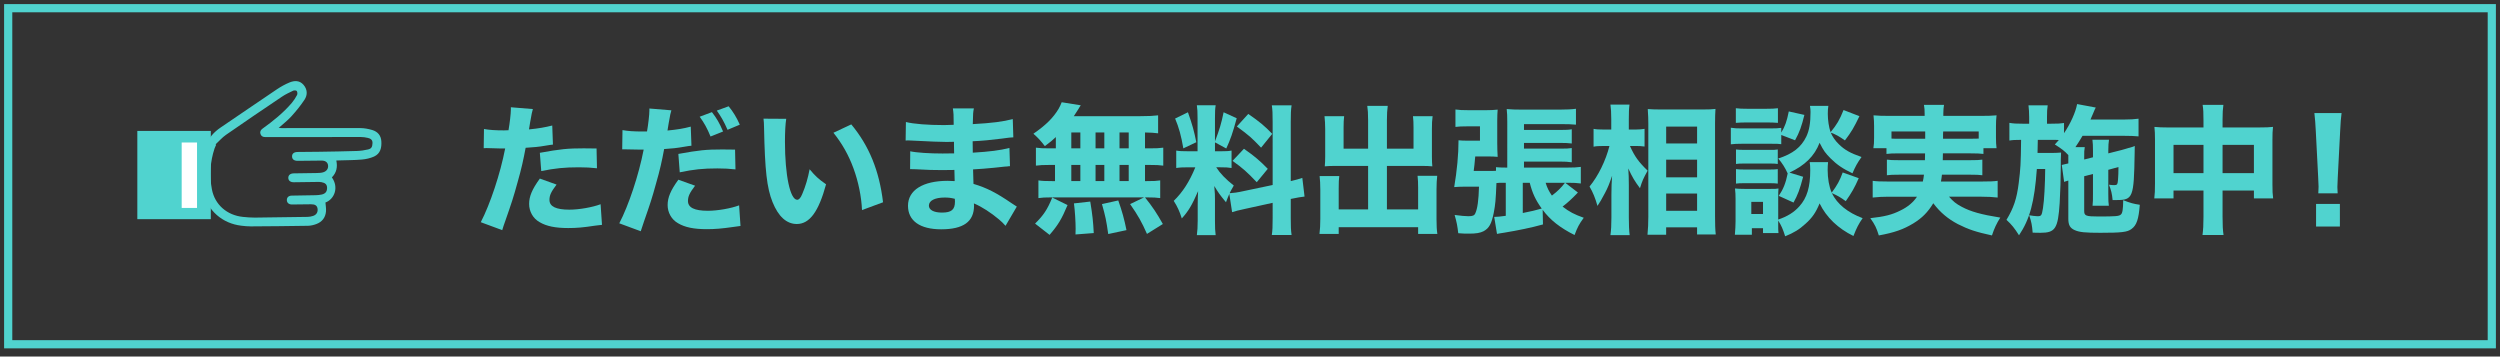 <?xml version="1.0" encoding="utf-8"?>
<!-- Generator: Adobe Illustrator 16.2.1, SVG Export Plug-In . SVG Version: 6.00 Build 0)  -->
<!DOCTYPE svg PUBLIC "-//W3C//DTD SVG 1.1//EN" "http://www.w3.org/Graphics/SVG/1.1/DTD/svg11.dtd">
<svg version="1.1" id="レイヤー_1" xmlns="http://www.w3.org/2000/svg" xmlns:xlink="http://www.w3.org/1999/xlink" x="0px"
	 y="0px" width="610px" height="87px" viewBox="0 0 610 87" enable-background="new 0 0 610 87" xml:space="preserve">
<rect x="0" y="0" width="610" height="87" fill="#333333" stroke="none"/>
<rect x="2" y="2" fill="none" stroke="#50D3CF" stroke-width="2" stroke-miterlimit="10" width="606" height="82"/>
<g>
	<g>
		<g>
			<path fill="#50D3CF" d="M118.09,31.473c1.258,0.238,2.821,0.34,4.861,0.34c0.238,0,0.272,0,1.122-0.034
				c0.306-1.7,0.578-4.08,0.578-5.032c0-0.102,0-0.306,0-0.578l5.372,0.442c-0.238,0.816-0.238,0.816-0.68,3.298
				c-0.136,0.918-0.17,0.986-0.272,1.666c2.414-0.238,3.91-0.51,5.678-0.952l0.17,4.657c-0.646,0.068-0.646,0.068-1.87,0.271
				c-1.496,0.271-2.991,0.408-4.793,0.51c-0.544,2.924-1.02,5.1-1.972,8.431c-1.02,3.706-1.394,4.827-2.958,9.315
				c-0.34,0.951-0.612,1.733-0.782,2.346l-5.235-1.938c2.278-4.386,4.76-11.797,5.949-17.984h-0.952l-3.638-0.102
				c-0.238,0-0.34,0.034-0.646,0.034L118.09,31.473z M135.802,45.038c-1.36,1.802-1.734,2.618-1.734,3.739
				c0,1.599,1.564,2.38,4.862,2.38c2.379,0,5.643-0.578,7.615-1.326l0.34,5.03c-0.612,0.068-0.884,0.103-1.734,0.205
				c-2.822,0.441-4.521,0.578-6.494,0.578c-3.127,0-5.337-0.442-7.037-1.463c-1.563-0.884-2.516-2.584-2.516-4.42
				c0-1.835,0.714-3.568,2.618-6.187L135.802,45.038z M145.661,41.06c-1.632-0.17-2.618-0.238-4.385-0.238
				c-3.57,0-5.813,0.238-9.213,0.918l-0.34-4.454c5.065-0.918,6.765-1.088,10.709-1.088c0.85,0,0.986,0,3.127,0.034L145.661,41.06z"
				/>
			<path fill="#50D3CF" d="M151.886,31.745c1.258,0.238,2.821,0.34,4.861,0.34c0.238,0,0.272,0,1.122,0
				c0.306-1.7,0.578-4.114,0.578-5.032c0-0.136,0-0.34,0-0.578l5.372,0.441c-0.238,0.782-0.238,0.782-0.68,3.264
				c-0.136,0.918-0.17,0.986-0.272,1.666c2.414-0.238,3.91-0.476,5.678-0.952l0.17,4.658c-0.646,0.067-0.646,0.067-1.87,0.271
				c-1.496,0.271-2.991,0.442-4.793,0.544c-0.544,2.924-1.02,5.1-1.972,8.396c-1.02,3.706-1.394,4.827-2.958,9.315
				c-0.34,0.985-0.612,1.769-0.782,2.346l-5.235-1.938c2.278-4.352,4.76-11.796,5.949-17.983h-0.952l-3.638-0.068
				c-0.238,0-0.34,0-0.646,0L151.886,31.745z M169.598,45.311c-1.36,1.801-1.733,2.617-1.733,3.738c0,1.598,1.563,2.381,4.861,2.381
				c2.38,0,5.644-0.578,7.615-1.326l0.34,5.031c-0.612,0.067-0.884,0.102-1.734,0.238c-2.822,0.408-4.521,0.544-6.493,0.544
				c-3.128,0-5.337-0.442-7.038-1.462c-1.563-0.885-2.516-2.583-2.516-4.419s0.714-3.57,2.618-6.188L169.598,45.311z
				 M179.457,41.332c-1.632-0.17-2.618-0.238-4.386-0.238c-3.57,0-5.813,0.238-9.213,0.952l-0.34-4.488
				c5.066-0.917,6.765-1.088,10.709-1.088c0.85,0,0.986,0,3.127,0.034L179.457,41.332z M173.711,27.359
				c1.156,1.496,1.835,2.651,2.72,4.726l-3.06,1.224c-0.815-2.006-1.598-3.399-2.651-4.827L173.711,27.359z M177.791,25.932
				c1.088,1.326,1.972,2.788,2.72,4.487l-2.992,1.258c-0.85-1.972-1.598-3.264-2.618-4.691L177.791,25.932z"/>
			<path fill="#50D3CF" d="M191.835,28.991c-0.204,1.326-0.306,3.264-0.306,5.609c0,8.125,1.258,14.143,2.991,14.143
				c0.442,0,0.85-0.476,1.224-1.394c0.816-1.871,1.394-3.911,1.802-6.052c1.394,1.666,2.074,2.312,4.012,3.672
				c-1.802,6.663-4.012,9.688-7.139,9.688c-2.482,0-4.488-1.803-5.916-5.338c-1.394-3.467-1.87-7.784-2.074-18.085
				c-0.034-1.224-0.034-1.496-0.136-2.278L191.835,28.991z M207.711,30.351c4.352,5.235,6.833,11.287,7.751,19.004l-5.134,1.903
				c-0.136-3.264-0.884-6.936-2.074-10.165c-1.156-3.195-2.788-6.085-4.896-8.703L207.711,30.351z"/>
			<path fill="#50D3CF" d="M245.349,55.102c-0.68-0.748-0.85-0.918-1.598-1.564c-1.938-1.632-4.182-3.094-6.119-3.91
				c0.034,0.238,0.034,0.441,0.034,0.544c0,3.91-2.584,5.779-8.023,5.779c-5.167,0-8.091-2.074-8.091-5.745
				c0-3.809,3.638-6.085,9.689-6.085c0.578,0,0.986,0.034,1.7,0.067l-0.068-2.72c-0.952,0-2.277,0.034-2.991,0.034
				c-2.21,0-3.366-0.034-6.46-0.204c-0.476-0.034-0.782-0.034-1.359-0.034l0.034-4.352c1.496,0.34,4.726,0.544,7.887,0.544
				c0.714,0,1.904,0,2.822-0.034l-0.034-1.972c0-0.374,0-0.646,0-0.85c-0.884,0.034-1.292,0.034-1.802,0.034
				c-1.292,0-4.182-0.103-8.602-0.34c-0.408-0.034-0.714-0.034-0.85-0.034c-0.102,0-0.306,0-0.544,0.034l0.068-4.521
				c1.87,0.476,5.372,0.748,9.315,0.748c0.408,0,1.462-0.034,2.346-0.068c0-2.55-0.034-2.822-0.204-4.012h5.134
				c-0.204,0.952-0.204,1.224-0.272,3.842c4.589-0.238,7.411-0.612,9.757-1.224l0.136,4.454c-0.816,0.034-0.816,0.034-2.822,0.306
				c-2.652,0.34-4.793,0.544-7.105,0.646c0.034,1.326,0.034,2.243,0.034,2.787c4.011-0.238,6.731-0.578,8.941-1.155l0.136,4.453
				c-0.272,0-0.272,0-0.714,0.068c-0.067,0-0.271,0.034-0.578,0.034c-0.476,0.068-0.476,0.068-2.516,0.272
				c-1.632,0.17-3.842,0.34-5.202,0.408c0.034,1.836,0.102,3.025,0.102,3.535c3.196,0.951,5.542,2.142,9.315,4.726
				c0.544,0.374,0.748,0.511,1.258,0.816L245.349,55.102z M230.492,48.199c-2.379,0-3.841,0.748-3.841,1.972
				c0,1.054,1.19,1.7,3.196,1.7c2.312,0,3.162-0.714,3.162-2.686c0-0.272-0.034-0.681-0.034-0.681
				C231.988,48.268,231.444,48.199,230.492,48.199z"/>
			<path fill="#50D3CF" d="M257.625,33.444c-0.782,0.748-1.292,1.19-2.686,2.21c-0.918-1.224-1.666-2.04-2.788-3.025
				c3.093-2.142,4.828-3.876,6.153-6.085c0.306-0.544,0.578-1.122,0.748-1.598l4.658,0.748c-0.272,0.374-0.306,0.442-0.578,0.918
				c-0.374,0.578-0.646,1.02-1.122,1.734h16.216c2.04,0,3.264-0.068,4.352-0.204v4.386c-1.088-0.136-1.7-0.17-3.196-0.204v3.875
				h1.122c1.666,0,2.312-0.034,3.332-0.17v4.386c-1.02-0.136-1.7-0.17-3.332-0.17h-1.122v3.942h0.476c1.666,0,2.346-0.033,3.23-0.17
				v4.317c-0.952-0.136-1.666-0.17-3.162-0.17h-0.544c1.87,2.346,2.89,3.876,4.352,6.493l-3.875,2.414
				c-1.258-2.855-2.142-4.454-4.114-7.275l3.4-1.632h-22.846c-1.292,0-2.04,0.034-2.924,0.17v-4.317
				c0.918,0.137,1.734,0.17,3.332,0.17h0.714v-3.942h-1.326c-1.564,0-2.346,0.034-3.332,0.17v-4.386
				c1.021,0.136,1.666,0.17,3.332,0.17h1.53V33.444L257.625,33.444z M252.56,54.557c2.04-2.006,3.026-3.468,4.182-6.356l3.74,1.836
				c-1.428,3.399-2.278,4.827-4.386,7.274L252.56,54.557z M261.399,36.198h2.209v-3.875h-2.209V36.198z M261.399,44.188h2.209
				v-3.942h-2.209V44.188z M262.419,57.208c0.034-0.612,0.034-1.088,0.034-1.394c0-1.666-0.17-4.42-0.408-6.188l3.978-0.442
				c0.544,3.332,0.714,4.896,0.85,7.684L262.419,57.208z M267.314,36.198h2.142v-3.875h-2.142V36.198z M267.314,44.188h2.142v-3.942
				h-2.142V44.188z M270.408,57.105c-0.477-3.332-0.68-4.317-1.53-7.31l3.978-0.884c0.986,2.822,1.428,4.419,2.006,7.24
				L270.408,57.105z M275.405,36.198v-3.875h-2.244v3.875H275.405z M275.405,44.188v-3.942h-2.244v3.942H275.405z"/>
			<path fill="#50D3CF" d="M299.954,47.314c-0.34,0.783-0.441,1.055-0.815,2.041c-1.666-2.041-1.802-2.244-2.856-3.979
				c0.17,2.04,0.17,2.209,0.17,3.297v5.27c0,1.599,0.034,2.482,0.17,3.435h-4.589c0.136-1.054,0.204-2.04,0.204-3.535v-3.739
				c0-1.293,0.034-2.517,0.102-3.469c-1.496,3.434-2.346,4.862-3.978,6.664c-0.51-1.632-1.122-2.992-1.972-4.283
				c2.176-2.108,3.842-4.692,5.27-8.193h-1.53c-1.53,0-2.278,0.034-3.127,0.17v-4.25c0.782,0.136,1.496,0.17,3.093,0.17h2.108
				v-8.057c0-1.496-0.034-2.278-0.17-3.162h4.589c-0.136,0.816-0.17,1.598-0.17,3.128v5.677c1.122-2.958,1.53-4.284,2.108-7.105
				l3.195,1.461c-0.985,3.638-1.563,5.27-2.549,7.377l-2.754-1.496v2.176h1.394c1.36,0,1.938-0.034,2.651-0.17v4.25
				c-0.815-0.136-1.462-0.17-2.72-0.17h-1.02c0.986,1.53,2.312,2.89,4.283,4.455c-0.544,0.951-0.68,1.189-1.02,1.869
				c0.782-0.033,2.04-0.203,3.229-0.476l7.275-1.53V29.807c0-2.074-0.034-3.026-0.205-4.114h4.828
				c-0.17,1.156-0.203,2.074-0.203,4.114v14.38c1.324-0.307,1.902-0.477,2.82-0.782l0.545,4.555
				c-0.918,0.103-1.699,0.238-3.365,0.578v4.657c0,2.074,0.033,2.959,0.203,4.147h-4.827c0.17-1.155,0.204-2.04,0.204-4.182V49.49
				l-6.663,1.462c-1.599,0.34-2.55,0.578-3.229,0.815L299.954,47.314z M289.857,27.394c1.088,3.06,1.53,4.691,2.04,7.309
				l-3.162,1.496c-0.544-3.162-1.088-5.1-2.006-7.275L289.857,27.394z M303.523,36.3c2.584,1.802,4.012,3.026,5.814,4.896
				l-2.687,3.264c-2.312-2.448-3.501-3.501-5.916-5.202L303.523,36.3z M304.578,27.801c2.855,1.972,3.979,2.923,5.848,4.861
				l-2.721,3.366c-2.379-2.481-2.787-2.855-5.915-5.167L304.578,27.801z"/>
			<path fill="#50D3CF" d="M333.818,29.331c0-1.632-0.068-2.618-0.205-3.502h4.998c-0.137,1.021-0.203,1.938-0.203,3.502v6.936
				h6.492v-5.168c0-1.122-0.033-1.87-0.135-2.753h4.793c-0.137,1.054-0.17,1.802-0.17,3.094v6.765c0,0.986,0.033,1.836,0.102,2.38
				c-0.68-0.068-1.563-0.102-2.516-0.102h-8.566V51.09h7.615v-5.27c0-1.19-0.035-2.006-0.138-2.924h4.794
				c-0.103,0.918-0.17,1.972-0.17,3.366V53.4c0,1.768,0.067,2.754,0.204,3.672h-4.69v-1.633h-19.379v1.633h-4.691
				c0.137-1.122,0.204-2.176,0.204-3.672v-7.071c0-1.326-0.067-2.516-0.171-3.365h4.795c-0.102,0.782-0.137,1.563-0.137,2.925v5.2
				h7.174V40.482h-7.955c-1.088,0-1.87,0.034-2.618,0.102c0.067-0.748,0.103-1.462,0.103-2.38v-6.731c0-0.952-0.068-2.38-0.17-3.127
				h4.793c-0.102,0.782-0.136,1.598-0.136,2.788v5.134h5.983V29.331z"/>
			<path fill="#50D3CF" d="M376.486,54.761c-2.787,0.782-6.118,1.462-9.416,2.007c-0.646,0.102-0.646,0.102-1.088,0.17
				c-0.375,0.067-0.375,0.067-0.715,0.136l-0.68-4.147c0.985-0.033,1.325-0.068,2.821-0.271v-8.057h-0.714
				c-0.715,0-1.088,0-1.563,0.067c-0.17,4.284-0.272,5.202-0.646,7.208c-0.543,2.72-1.121,3.809-2.516,4.555
				c-0.815,0.408-1.803,0.578-3.468,0.578c-0.985,0-1.496,0-2.687-0.102c-0.205-1.769-0.375-2.687-0.885-4.454
				c1.564,0.204,2.584,0.306,3.365,0.306c1.055,0,1.463-0.17,1.7-0.748c0.51-1.156,0.782-3.06,0.884-6.459h-3.672
				c-0.814,0-1.598,0.034-2.379,0.102c0.68-4.011,1.054-7.92,1.054-11.422c0.681,0.068,1.122,0.102,2.651,0.102h2.584v-3.501h-3.094
				c-1.326,0-2.107,0.034-2.891,0.136v-4.25c0.885,0.136,1.733,0.17,3.161,0.17h4.353c1.021,0,1.769-0.034,2.787-0.136
				c-0.066,0.884-0.102,1.598-0.102,2.72v5.439c0,1.19,0.034,2.006,0.102,3.366c-0.748-0.068-1.291-0.103-2.412-0.103h-3.062
				c-0.17,1.938-0.203,2.244-0.373,3.536h3.773c0.747,0,1.258,0,1.665-0.034v-0.884c0.646,0.068,1.326,0.102,2.481,0.102h0.271
				V29.773c0-1.394-0.034-2.209-0.136-3.162c1.155,0.102,2.142,0.136,3.772,0.136h9.077c1.666,0,3.094-0.068,4.046-0.204v3.875
				c-1.021-0.102-2.04-0.136-3.842-0.136h-8.839v1.428h8.805c1.326,0,2.176-0.034,2.855-0.17v3.468
				c-0.851-0.103-1.666-0.136-2.787-0.136h-8.873v1.394h8.873c1.461,0,2.072-0.034,2.787-0.136v3.468
				c-0.918-0.136-1.733-0.17-2.787-0.17h-8.873v1.462h10.572c1.395,0,2.346-0.034,3.297-0.17v4.046
				c-0.951-0.136-1.801-0.17-3.162-0.17h-0.646l3.095,2.381c-1.326,1.394-2.449,2.446-3.74,3.434
				c1.699,1.292,2.855,1.902,5.168,2.72c-1.155,1.599-1.529,2.312-2.243,4.216c-3.536-1.769-5.949-3.672-7.785-6.154L376.486,54.761
				z M371.559,51.973c2.379-0.476,2.754-0.578,4.623-1.088c-1.496-2.074-2.277-3.738-2.924-6.289h-1.699V51.973L371.559,51.973z
				 M377.133,44.596c0.375,1.225,0.816,2.107,1.53,3.127c1.394-1.054,2.278-1.938,3.196-3.127H377.133z"/>
			<path fill="#50D3CF" d="M397.705,35.62c1.154,2.55,2.072,3.842,4.316,6.018c-1.121,2.074-1.258,2.346-1.869,4.284
				c-1.293-1.734-1.869-2.686-2.855-4.828c0.102,1.462,0.137,2.346,0.137,4.047v7.954c0,1.666,0.067,3.229,0.203,4.283h-4.691
				c0.171-1.188,0.238-2.517,0.238-4.283v-5.608c0-1.463,0.067-3.604,0.17-4.59c-0.715,2.04-1.021,2.856-1.768,4.25
				c-0.715,1.394-1.293,2.346-1.803,3.094c-0.543-1.938-1.121-3.332-1.938-4.727c2.107-2.55,3.943-6.29,4.861-9.894h-1.394
				c-1.088,0-1.836,0.034-2.481,0.17v-4.352c0.646,0.136,1.358,0.17,2.549,0.17h1.769v-2.516c0-1.733-0.067-2.516-0.203-3.569h4.656
				c-0.136,0.952-0.17,2.006-0.17,3.536v2.55h1.7c0.815,0,1.496-0.068,2.142-0.17v4.317c-0.68-0.102-1.394-0.136-2.072-0.136
				H397.705z M401.988,57.275c0.136-1.359,0.203-2.821,0.203-4.453V30.181c0-1.122-0.033-1.972-0.135-3.569
				c0.95,0.068,1.868,0.102,3.16,0.102h10.233c1.428,0,2.38-0.034,3.127-0.136c-0.067,1.054-0.103,2.04-0.103,3.502v22.744
				c0,1.734,0.035,3.229,0.17,4.385h-4.556v-1.732h-7.547v1.801h-4.554V57.275z M406.544,35.009h7.547v-4.114h-7.547V35.009z
				 M406.544,43.27h7.547v-4.317h-7.547V43.27z M406.544,51.43h7.547v-4.216h-7.547V51.43z"/>
			<path fill="#50D3CF" d="M434.629,35.179c-0.715-0.103-1.088-0.103-2.618-0.103h-6.936c-1.189,0-1.973,0.034-2.753,0.136v-4.045
				c0.814,0.136,1.461,0.17,2.753,0.17h6.8c1.394,0,1.972-0.034,2.754-0.136v1.155c0.918-1.529,1.359-2.753,1.836-5.167l3.807,0.85
				c-0.68,2.788-1.188,4.216-2.276,6.188l-3.365-1.292L434.629,35.179L434.629,35.179z M433.881,54.658c0,1.088,0,1.632,0.067,2.21
				h-3.773V55.68h-2.72v1.598h-4.147c0.104-1.19,0.17-2.312,0.17-3.332v-5.371c0-0.986-0.033-1.666-0.136-2.584
				c0.748,0.068,1.258,0.102,2.347,0.102h6.256c1.154,0,1.461,0,2.005-0.102c-0.067,0.646-0.067,1.054-0.067,2.346v5.234
				c2.209-0.747,3.875-1.768,5.167-3.229c1.87-2.074,2.651-4.726,2.651-8.805c0-0.918-0.033-1.36-0.136-1.972h4.486
				c-0.066,0.544-0.102,1.19-0.102,1.87c0,2.074,0.34,4.114,0.986,5.576c1.358-1.836,2.006-3.026,2.686-4.929l3.909,1.394
				c-0.985,2.278-1.699,3.502-3.161,5.609c-1.36-0.985-1.904-1.292-3.4-1.972c1.293,2.686,3.876,4.76,7.515,6.119
				c-1.021,1.496-1.429,2.277-2.244,4.352c-3.808-1.87-6.595-4.557-8.261-7.955c-0.885,2.176-1.803,3.536-3.469,4.998
				c-1.462,1.359-2.89,2.209-4.93,3.025c-0.578-1.836-0.918-2.584-1.699-3.842V54.658L433.881,54.658z M423.546,26.407
				c0.851,0.102,1.462,0.136,2.89,0.136h4.487c1.428,0,2.04-0.034,2.891-0.136v3.57c-0.952-0.068-1.529-0.102-2.891-0.102h-4.487
				c-1.325,0-2.073,0.034-2.89,0.102V26.407z M423.58,36.47c0.646,0.068,1.054,0.103,2.073,0.103h6.118c1.055,0,1.395,0,2.007-0.103
				v3.536c-0.646-0.102-1.021-0.102-2.007-0.102h-6.118c-1.088,0-1.429,0-2.073,0.102V36.47z M423.58,41.264
				c0.577,0.068,1.054,0.102,2.073,0.102h6.118c1.055,0,1.43-0.034,2.007-0.102V44.8c-0.477-0.067-1.055-0.103-2.073-0.103h-6.086
				c-0.985,0-1.496,0.033-2.039,0.103V41.264z M427.319,52.211h2.854v-2.958h-2.854V52.211z M446.119,25.829
				c-0.103,0.578-0.136,1.258-0.136,1.938c0,1.598,0.271,3.298,0.68,4.488c1.562-1.904,2.176-2.958,3.162-5.405l3.876,1.496
				c-1.326,2.753-1.938,3.808-3.536,5.916c-1.36-0.952-2.142-1.428-3.468-1.904c0.44,1.021,1.088,1.972,2.006,2.856
				c1.394,1.36,2.754,2.142,5.508,3.094c-1.088,1.564-1.496,2.312-2.21,3.978c-2.312-1.088-3.808-2.108-5.372-3.671
				c-1.291-1.326-1.631-1.768-2.651-3.774c-1.224,3.23-3.604,5.542-7.343,7.275l3.331,1.02c-0.814,3.095-1.325,4.453-2.346,6.289
				l-3.604-1.632c1.088-1.598,1.7-3.094,2.177-5.473c-0.646-1.428-1.36-2.55-2.312-3.638c3.569-1.156,5.609-2.754,6.867-5.372
				c0.714-1.496,1.02-3.298,1.02-5.983c0-0.442-0.032-0.918-0.136-1.496h4.488V25.829z"/>
			<path fill="#50D3CF" d="M463.495,37.422c-1.666,0-2.481,0.034-3.196,0.136v-1.394h-3.195c0.138-0.782,0.171-1.461,0.171-2.583
				v-2.788c0-0.85-0.033-1.7-0.137-2.652c1.155,0.102,2.107,0.136,3.909,0.136h8.567v-0.51c0-0.884-0.034-1.461-0.17-2.176h4.896
				c-0.102,0.646-0.17,1.258-0.17,2.142v0.544h9.077c1.802,0,2.72-0.034,3.909-0.136c-0.103,0.918-0.137,1.666-0.137,2.583v2.856
				c0,0.952,0.034,1.768,0.137,2.583h-3.195v1.394c-0.918-0.102-1.529-0.136-3.162-0.136h-6.729
				c-0.034,1.054-0.034,1.054-0.034,1.666h6.562c1.769,0,2.312-0.034,3.095-0.136v3.808c-0.852-0.102-1.396-0.136-3.095-0.136
				h-6.766c-0.068,0.646-0.103,0.917-0.238,1.666h10.131c1.87,0,2.721-0.034,3.706-0.17v4.08c-1.359-0.137-2.38-0.204-3.908-0.204
				h-7.957c1.021,1.155,1.7,1.733,3.129,2.481c2.176,1.156,4.69,1.871,9.383,2.618c-0.918,1.429-1.496,2.687-2.039,4.353
				c-3.944-0.85-5.814-1.496-8.296-2.754c-2.481-1.293-4.386-2.924-6.018-5.101c-1.325,2.177-2.721,3.604-4.896,4.931
				c-2.413,1.461-4.657,2.244-8.396,2.924c-0.578-1.836-0.884-2.516-2.073-4.217c3.468-0.373,5.338-0.85,7.344-1.869
				c1.768-0.851,3.127-1.973,4.045-3.366h-6.935c-1.395,0-2.585,0.067-3.877,0.204v-4.08c0.952,0.136,1.803,0.17,3.604,0.17h8.635
				c0.138-0.68,0.17-0.782,0.272-1.666h-5.915c-1.734,0-2.312,0.034-3.128,0.136v-3.808c0.781,0.102,1.359,0.136,3.128,0.136h6.152
				c0.034-0.815,0.034-0.815,0.034-1.666L463.495,37.422L463.495,37.422z M461.523,32.085v1.733c0.51,0.034,1.02,0.034,1.972,0.034
				h6.255c0-1.326,0-1.326,0-1.768L461.523,32.085L461.523,32.085z M474.136,32.085c-0.034,0.442-0.034,0.442-0.034,1.768h6.697
				c0.952,0,1.292,0,2.006-0.034v-1.733L474.136,32.085L474.136,32.085z"/>
			<path fill="#50D3CF" d="M508.544,42.998v8.465c0,1.189,0.408,1.36,3.468,1.36c4.283,0,5.031-0.068,5.474-0.476
				c0.407-0.341,0.545-1.225,0.578-3.502c1.733,0.68,2.481,0.885,4.046,1.122c-0.272,3.536-0.782,5.032-2.04,5.916
				c-0.985,0.748-2.379,0.918-7.547,0.918c-3.773,0-5.135-0.136-6.289-0.646c-1.156-0.51-1.564-1.258-1.564-2.788v-9.315
				c-0.136,0.034-0.271,0.068-0.34,0.103c-0.374,0.103-0.441,0.136-0.68,0.237l-0.578-4.146c0.646-0.136,0.918-0.204,1.598-0.374
				v-2.04c-0.918-0.986-1.666-1.563-3.297-2.583c0.476-0.51,0.611-0.68,0.985-1.088c-0.511-0.034-0.885-0.034-1.803-0.034h-3.332
				c-0.032,1.87-0.066,2.958-0.066,3.196h3.094c1.122,0,1.835-0.034,2.651-0.102c-0.034,0.442-0.068,1.53-0.068,1.836
				c0,0.306,0,0.51,0,1.224c0,0.102,0,0.271,0,0.408c0,2.379-0.136,6.697-0.271,8.805c-0.408,6.289-1.055,7.309-4.691,7.309
				c-0.374,0-0.578,0-1.904-0.033c-0.136-1.734-0.306-2.687-0.85-4.25c0.578,0.102,1.529,0.237,1.972,0.237
				c1.021,0,1.088-0.136,1.395-1.972c0.307-1.87,0.51-5.848,0.545-9.553h-2.04c-0.578,8.057-1.7,12.239-4.353,16.182
				c-1.088-1.732-1.769-2.583-3.06-3.773c1.732-2.854,2.516-5.134,2.991-8.975c0.441-3.57,0.51-4.589,0.578-10.539
				c-1.429,0-2.143,0.034-2.856,0.17V29.98c1.055,0.17,1.633,0.204,3.196,0.204h1.632v-1.563c0-1.19-0.068-2.04-0.17-2.924h4.69
				c-0.136,0.884-0.17,1.496-0.17,2.924v1.563h1.055c1.562,0,2.243-0.034,3.094-0.17v2.482c1.598-2.346,2.855-5.167,3.196-7.105
				l4.555,0.85c-0.136,0.238-0.373,0.714-0.646,1.428c-0.103,0.238-0.17,0.442-0.646,1.496h8.192c1.462,0,2.584-0.068,3.535-0.204
				v4.317c-0.951-0.102-2.143-0.136-3.399-0.136h-10.268c-0.748,1.258-0.952,1.598-1.732,2.754h2.276
				c-0.136,0.815-0.136,1.088-0.136,2.583v0.442l2.143-0.544v-1.496c0-1.19-0.034-2.108-0.137-2.788h4.046
				c-0.103,0.68-0.17,1.428-0.17,2.617v0.714l3.229-0.816c0.17-0.034,0.577-0.17,1.188-0.34c0.272-0.103,0.578-0.17,0.852-0.238
				c0.646-0.204,0.747-0.204,1.188-0.408c0,0.85-0.033,1.53-0.033,1.938c-0.17,10.607-0.408,11.252-4.387,11.252
				c-0.032,0-0.17,0-0.306,0c-0.17,0-0.374,0-0.68,0c-0.137-1.529-0.374-2.481-0.885-3.739c0.578,0.067,0.851,0.102,1.291,0.102
				c0.716,0,0.816-0.17,0.919-1.36c0.067-0.952,0.103-1.768,0.103-3.06l-2.48,0.68v5.917c0,1.666,0.032,2.073,0.136,2.855h-3.979
				c0.103-0.986,0.103-1.359,0.103-2.822v-4.93L508.544,42.998z"/>
			<path fill="#50D3CF" d="M537.648,29.365c0-1.836-0.034-2.652-0.204-3.774h5.064c-0.136,1.02-0.204,1.904-0.204,3.604v1.903h8.977
				c1.632,0,2.379-0.034,3.332-0.136c-0.104,0.952-0.138,1.666-0.138,3.128v10.776c0,1.733,0.034,2.55,0.171,3.536h-4.691v-1.904
				h-7.649v6.46c0,2.106,0.068,3.229,0.238,4.385h-5.134c0.17-1.292,0.238-2.448,0.238-4.385v-6.46h-7.311v1.904h-4.69
				c0.136-1.055,0.17-2.006,0.17-3.536V34.057c0-1.394-0.034-2.006-0.137-3.094c1.122,0.102,1.769,0.136,3.265,0.136h8.703V29.365z
				 M530.339,35.349v6.901h7.311v-6.901H530.339z M549.955,42.25v-6.901h-7.649v6.901H549.955z"/>
			<path fill="#50D3CF" d="M565.664,47.18c0.034-0.851,0.068-1.225,0.068-1.599c0-0.442,0-0.442-0.103-2.448l-0.578-11.185
				c-0.067-1.53-0.204-3.196-0.34-4.352h6.629c-0.137,0.986-0.271,2.583-0.34,4.352l-0.578,11.185
				c-0.102,2.074-0.102,2.074-0.102,2.481c0,0.374,0.032,0.714,0.066,1.563h-4.724V47.18z M565.12,55.271v-5.508h5.812v5.508H565.12
				z"/>
		</g>
	</g>
	<g>
		<path fill="#50D3CF" d="M82.06,39.167c0.34,1.586,0.055,2.975-1.082,4.115c1.738,2.42,0.65,5.309-1.57,6.131
			c0.053,0.728,0.191,1.438,0.135,2.142c-0.119,1.508-0.93,2.579-2.346,3.108c-0.646,0.242-1.359,0.414-2.045,0.43
			c-4.65,0.078-9.303,0.119-13.959,0.146c-0.77,0.006-1.549-0.076-2.318-0.169c-4.568-0.53-8.26-3.668-9.248-8.184
			c-0.83-3.797-0.566-7.627,0.635-11.338c0.621-1.914,1.947-3.34,3.619-4.467c4.578-3.094,9.129-6.232,13.715-9.312
			c0.951-0.637,1.973-1.203,3.023-1.639c1.219-0.508,2.49-0.541,3.449,0.578c0.961,1.129,1.004,2.457,0.227,3.633
			c-0.949,1.428-2.039,2.773-3.195,4.043c-0.914,1.01-2.014,1.852-3.098,2.824c0.266,0.021,0.473,0.051,0.682,0.051
			c6.404-0.008,12.811-0.037,19.217-0.008c0.984,0.006,1.992,0.193,2.938,0.477c1.309,0.389,2.123,1.33,2.207,2.736
			c0.096,1.557-0.211,3.027-1.785,3.734c-0.912,0.41-1.955,0.643-2.957,0.73c-1.82,0.158-3.65,0.15-5.477,0.211
			C82.579,39.149,82.333,39.155,82.06,39.167z M52.614,35.21c0.043,0.045,0.08,0.092,0.117,0.137
			c-0.129,0.299-0.283,0.59-0.387,0.895c-1.082,3.254-1.27,6.604-0.645,9.934c0.713,3.791,3.707,6.338,7.541,6.742
			c0.969,0.1,1.947,0.18,2.92,0.176c4.303-0.039,8.605-0.104,12.91-0.176c0.445-0.01,0.904-0.092,1.324-0.234
			c0.852-0.283,1.223-0.959,1.082-1.817c-0.119-0.711-0.617-1.039-1.582-1.025c-1.428,0.017-2.852,0.033-4.281,0.048
			c-0.15,0.004-0.301,0.01-0.449,0.004c-0.732-0.035-1.172-0.449-1.172-1.099c-0.004-0.633,0.441-1.055,1.189-1.067
			c1.951-0.039,3.904-0.054,5.857-0.099c0.495-0.014,1.002-0.062,1.484-0.17c0.918-0.215,1.311-0.765,1.285-1.676
			c-0.024-0.757-0.422-1.164-1.356-1.334c-0.315-0.058-0.647-0.06-0.97-0.058c-1.924,0.025-3.854,0.064-5.78,0.076
			c-0.851,0.01-1.347-0.406-1.354-1.068c-0.004-0.672,0.492-1.086,1.332-1.1c1.828-0.027,3.654-0.051,5.48-0.08
			c0.299-0.004,0.602-0.014,0.9-0.039c0.248-0.023,0.498-0.057,0.74-0.123c0.873-0.238,1.346-0.891,1.25-1.703
			c-0.086-0.74-0.625-1.172-1.578-1.172c-1.926,0-3.855,0.041-5.779,0.059c-0.924,0.012-1.409-0.352-1.428-1.061
			c-0.021-0.699,0.465-1.09,1.387-1.1c1.779-0.02,3.557-0.02,5.332-0.051c3.025-0.049,6.057-0.092,9.082-0.193
			c0.918-0.027,1.848-0.162,2.742-0.369c0.848-0.195,1.049-0.643,1.086-1.562c0.027-0.824-0.508-1.107-1.137-1.26
			c-0.578-0.141-1.186-0.215-1.781-0.219c-3.627-0.012-7.256,0.008-10.887,0.014c-4.004,0.004-8.008,0.004-12.012,0.004
			c-0.127,0-0.25-0.004-0.377,0c-0.559,0-0.979-0.223-1.146-0.775c-0.172-0.555,0.062-0.963,0.516-1.289
			c2.586-1.861,5.066-3.846,7.141-6.279c0.496-0.588,0.922-1.25,1.277-1.93c0.135-0.252,0.086-0.73-0.08-0.969
			c-0.111-0.156-0.627-0.189-0.865-0.076c-0.945,0.445-1.902,0.898-2.766,1.482c-4.57,3.072-9.125,6.16-13.645,9.301
			C54.208,33.552,53.45,34.438,52.614,35.21z"/>
		<rect x="33.509" y="31.946" fill="#50D3CF" width="17.928" height="21.531"/>
		<rect x="44.331" y="34.769" fill="#FFFFFF" width="3.744" height="15.967"/>
	</g>
</g>
</svg>
